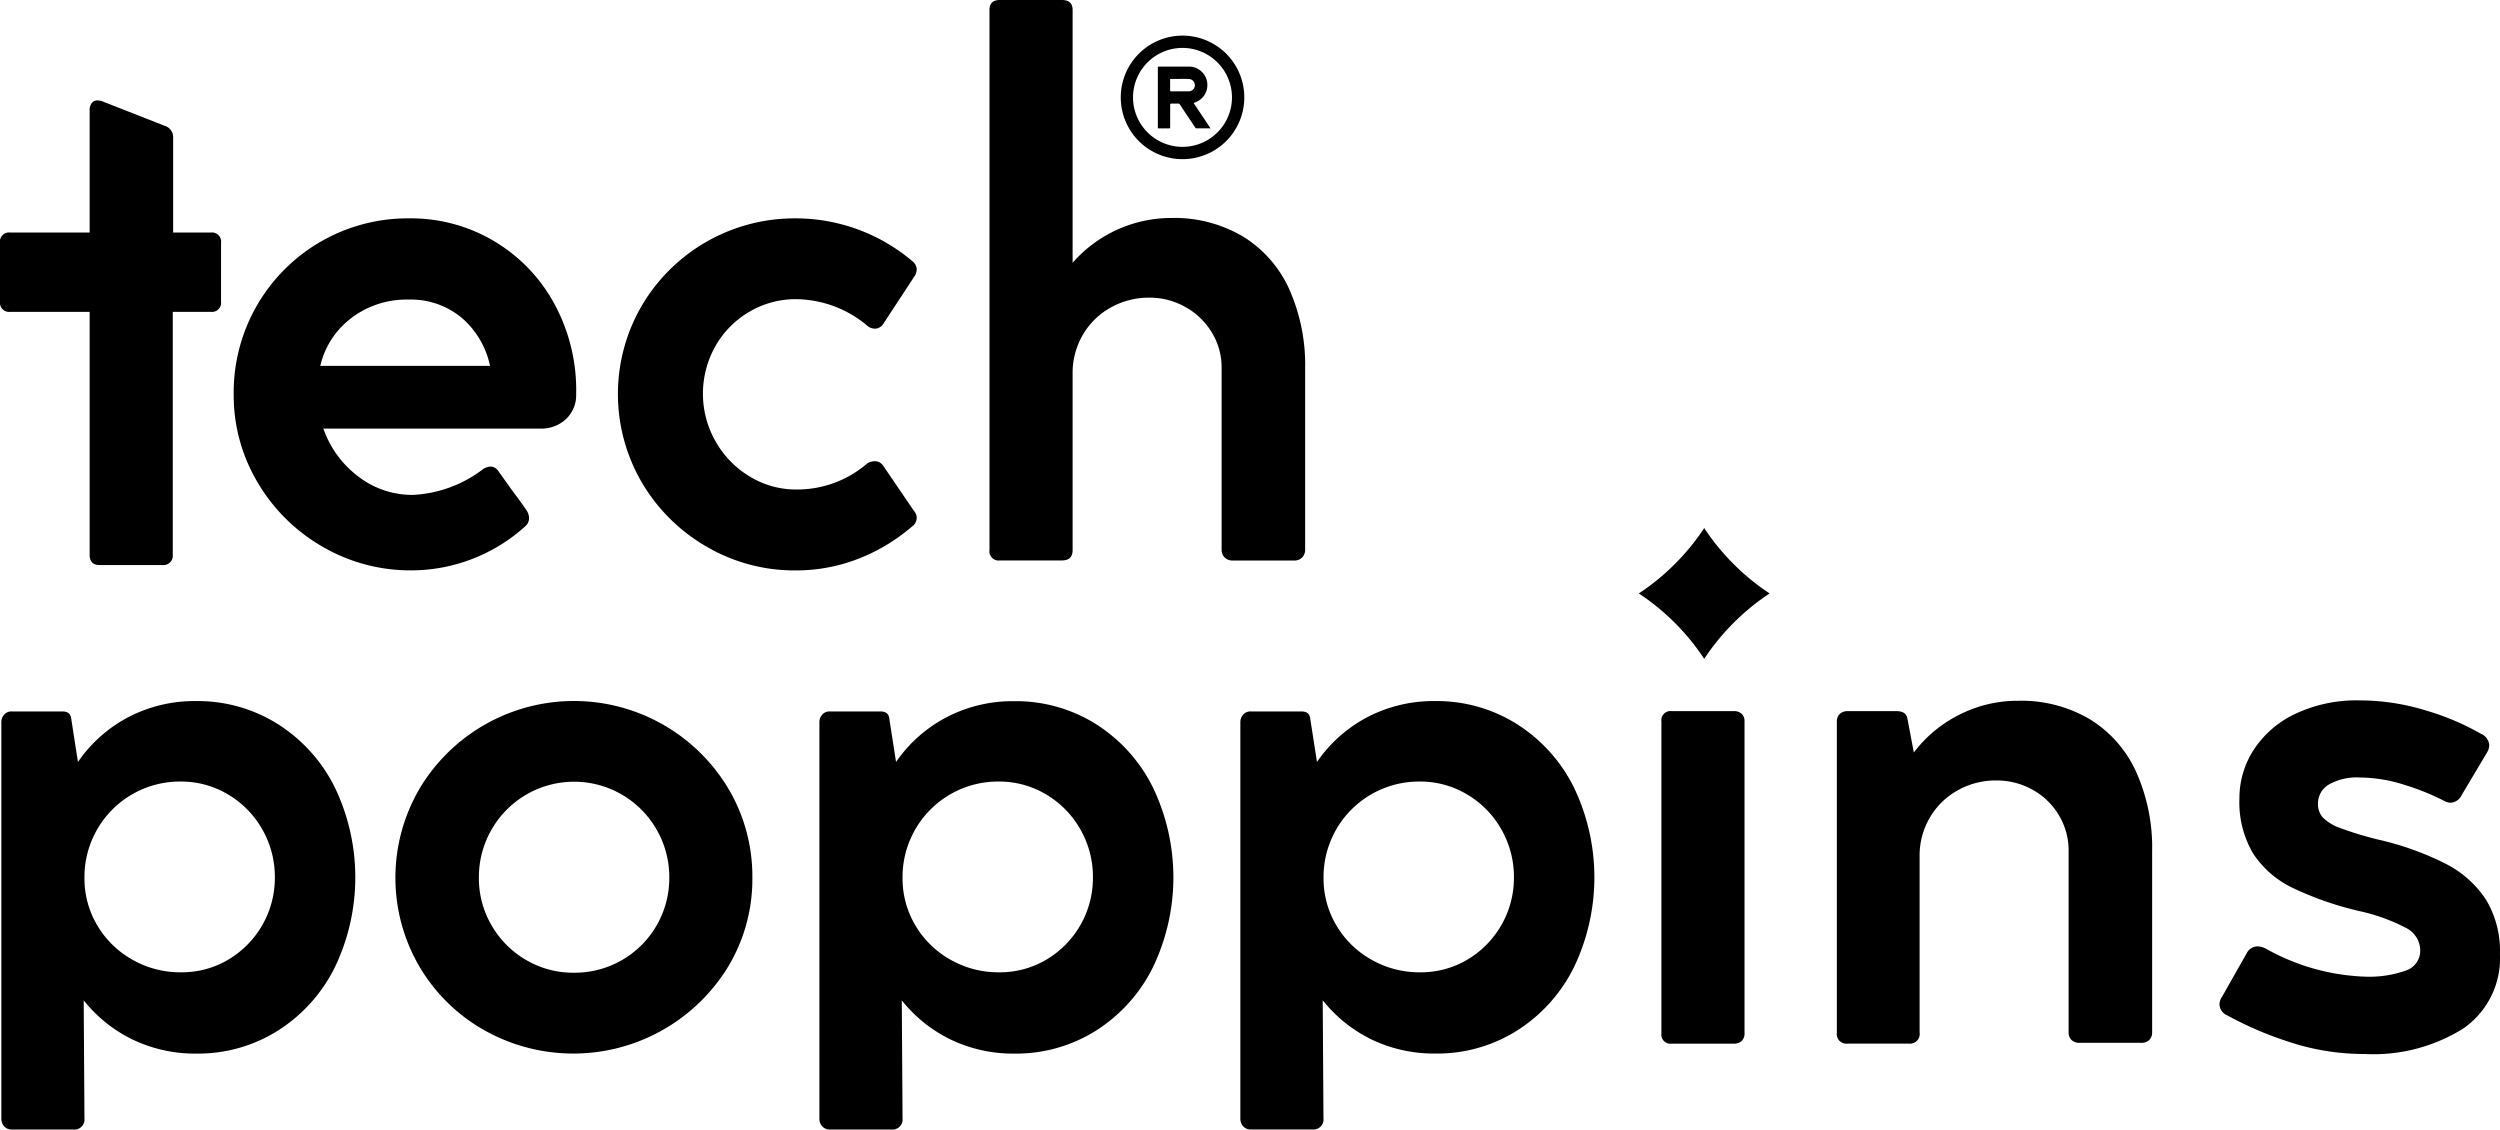 <svg xmlns="http://www.w3.org/2000/svg" width="159.748" height="72.176" viewBox="0 0 159.748 72.176">
  <g id="Group_57" data-name="Group 57" transform="translate(18864.611 21508.143)">
    <g id="Group_4" data-name="Group 4" transform="translate(-18864.611 -21508.143)">
      <g id="Group_2" data-name="Group 2" transform="translate(0 0)">
        <path id="Path_1" data-name="Path 1" d="M758.013,472.562a.584.584,0,0,1-.661.661h-2.423v15.519a.6.6,0,0,1-.661.661h-4.015q-.636,0-.636-.661V473.223H744.55a.584.584,0,0,1-.661-.661v-3.745a.584.584,0,0,1,.661-.661h5.067v-7.808a.736.736,0,0,1,.134-.465.455.455,0,0,1,.38-.171,1.355,1.355,0,0,1,.269.049l3.99,1.567a.764.764,0,0,1,.563.783v6.046h2.4a.584.584,0,0,1,.661.661Z" transform="translate(-743.889 -453.297)"/>
        <path id="Path_2" data-name="Path 2" d="M801.033,481.628a10.411,10.411,0,0,1,3.831,4.1,11.526,11.526,0,0,1,1.31,5.642,2.084,2.084,0,0,1-.686,1.6,2.307,2.307,0,0,1-1.566.575h-13.9a6.482,6.482,0,0,0,2.215,3.048,5.637,5.637,0,0,0,3.513,1.187,8.022,8.022,0,0,0,4.5-1.664,1.01,1.01,0,0,1,.465-.147.618.618,0,0,1,.49.294l.857,1.2q.587.783.955,1.322a.943.943,0,0,1,.147.489.673.673,0,0,1-.245.514,10.872,10.872,0,0,1-7.245,2.815,11.156,11.156,0,0,1-5.716-1.518,11.385,11.385,0,0,1-4.137-4.1,10.869,10.869,0,0,1-1.53-5.642A11.12,11.12,0,0,1,795.5,480.11,10.364,10.364,0,0,1,801.033,481.628Zm-9.2,4.835a5.3,5.3,0,0,0-2.007,3.072h10.844a5.53,5.53,0,0,0-1.811-3.072,5.078,5.078,0,0,0-3.4-1.163A5.846,5.846,0,0,0,791.829,486.462Z" transform="translate(-769.358 -466.157)"/>
        <path id="Path_3" data-name="Path 3" d="M867.119,495.629a.631.631,0,0,1,.539.27l1.983,2.913a.654.654,0,0,1,.172.441.706.706,0,0,1-.318.563,11.8,11.8,0,0,1-3.44,2.056,10.928,10.928,0,0,1-3.978.734,11.113,11.113,0,0,1-5.691-1.518,11.387,11.387,0,0,1-4.137-4.1,11.209,11.209,0,0,1-.012-11.285,11.322,11.322,0,0,1,9.816-5.593,11.551,11.551,0,0,1,7.49,2.742.7.7,0,0,1,.27.514.852.852,0,0,1-.172.489l-1.958,2.986a.644.644,0,0,1-.539.318.788.788,0,0,1-.441-.147,7.174,7.174,0,0,0-4.578-1.738,5.822,5.822,0,0,0-3.011.807,5.9,5.9,0,0,0-2.166,2.2,6.168,6.168,0,0,0,.012,6.083,6.16,6.16,0,0,0,2.178,2.24,5.689,5.689,0,0,0,3.011.832,6.847,6.847,0,0,0,4.528-1.689A1,1,0,0,1,867.119,495.629Z" transform="translate(-811.235 -466.157)"/>
        <path id="Path_4" data-name="Path 4" d="M931.143,457.461a7.619,7.619,0,0,1,2.962,3.353,11.882,11.882,0,0,1,1.028,5.116V477.46a.722.722,0,0,1-.184.514.687.687,0,0,1-.526.2h-3.917a.673.673,0,0,1-.71-.71V465.882a4.3,4.3,0,0,0-.624-2.276,4.556,4.556,0,0,0-1.689-1.628,4.634,4.634,0,0,0-2.313-.6,4.967,4.967,0,0,0-2.448.624,4.687,4.687,0,0,0-1.787,1.738,4.825,4.825,0,0,0-.661,2.509v11.26q0,.661-.686.661h-3.965a.584.584,0,0,1-.661-.661V442.994q0-.636.661-.636h3.965q.685,0,.686.636v16.156a8.392,8.392,0,0,1,6.315-2.864A8.6,8.6,0,0,1,931.143,457.461Z" transform="translate(-851.735 -442.358)"/>
      </g>
      <path id="Path_5" data-name="Path 5" d="M813.769,569.242a11.493,11.493,0,0,1,19.767,0,10.984,10.984,0,0,1,1.517,5.667,10.85,10.85,0,0,1-1.531,5.654,11.594,11.594,0,0,1-15.6,4.088,11.172,11.172,0,0,1-4.149-4.076,11.26,11.26,0,0,1,0-11.334Zm4.615,8.7a6.036,6.036,0,0,0,2.2,2.215,5.928,5.928,0,0,0,3.06.82,6.041,6.041,0,0,0,6.1-6.071,6.064,6.064,0,0,0-.808-3.072,6.075,6.075,0,0,0-10.55,0,6.06,6.06,0,0,0-.808,3.072A5.947,5.947,0,0,0,818.384,577.944Z" transform="translate(-786.977 -518.821)"/>
      <path id="Path_6" data-name="Path 6" d="M903.231,565.051a10.08,10.08,0,0,1,3.634,4.039,13.283,13.283,0,0,1,0,11.505,10.08,10.08,0,0,1-3.634,4.039,9.565,9.565,0,0,1-5.214,1.469,9.209,9.209,0,0,1-4.039-.882,9.041,9.041,0,0,1-3.158-2.521l.049,7.544a.642.642,0,0,1-.71.71h-3.941a.627.627,0,0,1-.478-.2.724.724,0,0,1-.183-.514V564.953a.72.72,0,0,1,.183-.514.625.625,0,0,1,.478-.2h3.231q.49,0,.563.391l.441,2.839A8.981,8.981,0,0,1,893.7,564.6a9.146,9.146,0,0,1,4.3-1.016A9.606,9.606,0,0,1,903.231,565.051Zm-3.182,15.054a6.071,6.071,0,0,0,2.986-5.238,6.11,6.11,0,0,0-.808-3.1,6.042,6.042,0,0,0-2.191-2.228,5.821,5.821,0,0,0-3.023-.82,6.1,6.1,0,0,0-6.144,6.144,5.867,5.867,0,0,0,.819,3.048,6.017,6.017,0,0,0,2.241,2.19,6.177,6.177,0,0,0,3.109.808A5.827,5.827,0,0,0,900.048,580.106Z" transform="translate(-833.197 -518.779)"/>
      <path id="Path_7" data-name="Path 7" d="M761.794,565.051a10.079,10.079,0,0,1,3.634,4.039,13.281,13.281,0,0,1,0,11.505,10.078,10.078,0,0,1-3.634,4.039,9.566,9.566,0,0,1-5.214,1.469,9.21,9.21,0,0,1-4.039-.882,9.05,9.05,0,0,1-3.158-2.521l.049,7.544a.642.642,0,0,1-.71.71h-3.941a.627.627,0,0,1-.478-.2.724.724,0,0,1-.182-.514V564.953a.72.72,0,0,1,.182-.514.625.625,0,0,1,.478-.2h3.231q.49,0,.563.391l.441,2.839a8.976,8.976,0,0,1,3.242-2.876,9.146,9.146,0,0,1,4.3-1.016A9.606,9.606,0,0,1,761.794,565.051Zm-3.182,15.054a6.07,6.07,0,0,0,2.986-5.238,6.109,6.109,0,0,0-.808-3.1,6.039,6.039,0,0,0-2.192-2.228,5.82,5.82,0,0,0-3.022-.82,6.1,6.1,0,0,0-6.144,6.144,5.865,5.865,0,0,0,.819,3.048,6.018,6.018,0,0,0,2.241,2.19,6.174,6.174,0,0,0,3.109.808A5.827,5.827,0,0,0,758.612,580.106Z" transform="translate(-744.035 -518.779)"/>
      <path id="Path_8" data-name="Path 8" d="M976.018,565.051a10.079,10.079,0,0,1,3.634,4.039,13.28,13.28,0,0,1,0,11.505,10.078,10.078,0,0,1-3.634,4.039A9.566,9.566,0,0,1,970.8,586.1a9.21,9.21,0,0,1-4.039-.882,9.051,9.051,0,0,1-3.158-2.521l.049,7.544a.642.642,0,0,1-.71.71h-3.941a.627.627,0,0,1-.478-.2.723.723,0,0,1-.182-.514V564.953a.72.72,0,0,1,.182-.514.625.625,0,0,1,.478-.2h3.231q.49,0,.563.391l.441,2.839a8.975,8.975,0,0,1,3.242-2.876,9.146,9.146,0,0,1,4.3-1.016A9.606,9.606,0,0,1,976.018,565.051Zm-3.182,15.054a6.07,6.07,0,0,0,2.986-5.238,6.11,6.11,0,0,0-.808-3.1,6.04,6.04,0,0,0-2.192-2.228,5.82,5.82,0,0,0-3.022-.82,6.1,6.1,0,0,0-6.144,6.144,5.867,5.867,0,0,0,.819,3.048,6.02,6.02,0,0,0,2.241,2.19,6.175,6.175,0,0,0,3.109.808A5.826,5.826,0,0,0,972.836,580.106Z" transform="translate(-879.083 -518.779)"/>
      <path id="Path_9" data-name="Path 9" d="M1036.259,565.476a.636.636,0,0,1,.184.49v19.925a.636.636,0,0,1-.184.49.7.7,0,0,1-.5.172h-3.966a.584.584,0,0,1-.661-.661V565.966a.584.584,0,0,1,.661-.661h3.966A.7.7,0,0,1,1036.259,565.476Z" transform="translate(-924.969 -519.864)"/>
      <path id="Path_10" data-name="Path 10" d="M1077.621,564.691a7.624,7.624,0,0,1,2.962,3.354,11.821,11.821,0,0,1,1.028,5.092V584.69a.679.679,0,0,1-.184.5.711.711,0,0,1-.526.183h-3.917a.713.713,0,0,1-.527-.183.679.679,0,0,1-.183-.5V573.112a4.368,4.368,0,0,0-.625-2.289,4.431,4.431,0,0,0-1.689-1.628,4.706,4.706,0,0,0-2.312-.588,4.964,4.964,0,0,0-2.448.624,4.686,4.686,0,0,0-1.787,1.738,4.777,4.777,0,0,0-.661,2.484v11.26a.618.618,0,0,1-.686.71h-3.917a.617.617,0,0,1-.685-.71V564.862a.679.679,0,0,1,.182-.5.714.714,0,0,1,.527-.183h3.109q.588,0,.685.441l.416,2.2a8.343,8.343,0,0,1,2.925-2.423,8.239,8.239,0,0,1,3.758-.881A8.6,8.6,0,0,1,1077.621,564.691Z" transform="translate(-944.091 -518.737)"/>
      <path id="Path_11" data-name="Path 11" d="M1134.618,568.823a1.4,1.4,0,0,0-.7,1.236,1.284,1.284,0,0,0,.305.869,2.98,2.98,0,0,0,1.139.685,21.531,21.531,0,0,0,2.472.747,18.643,18.643,0,0,1,4.247,1.53,6.714,6.714,0,0,1,2.57,2.289,6.324,6.324,0,0,1,.894,3.476,5.45,5.45,0,0,1-2.325,4.749,10.829,10.829,0,0,1-6.34,1.64,15.14,15.14,0,0,1-4.8-.771,22.282,22.282,0,0,1-3.965-1.7.787.787,0,0,1-.49-.686.883.883,0,0,1,.171-.514l1.567-2.766a.79.79,0,0,1,.685-.441,1.223,1.223,0,0,1,.539.147,13.881,13.881,0,0,0,6.291,1.787,7.023,7.023,0,0,0,2.668-.391,1.337,1.337,0,0,0,.906-1.3,1.633,1.633,0,0,0-.93-1.432,11.888,11.888,0,0,0-2.962-1.065,20.758,20.758,0,0,1-4.284-1.493,6.216,6.216,0,0,1-2.51-2.2,6.437,6.437,0,0,1-.868-3.5,5.685,5.685,0,0,1,.906-3.1,6.426,6.426,0,0,1,2.644-2.3,9.152,9.152,0,0,1,4.137-.869,14.358,14.358,0,0,1,4.2.636,16.2,16.2,0,0,1,3.538,1.493.853.853,0,0,1,.538.734.964.964,0,0,1-.171.514L1143.1,569.5a.839.839,0,0,1-.71.49,1.369,1.369,0,0,1-.269-.049,15.711,15.711,0,0,0-2.693-1.1,9.553,9.553,0,0,0-2.839-.465A3.614,3.614,0,0,0,1134.618,568.823Z" transform="translate(-985.801 -518.695)"/>
      <g id="Group_3" data-name="Group 3" transform="translate(71.616 2.275)">
        <path id="Path_12" data-name="Path 12" d="M937.658,452.464a3.947,3.947,0,1,1,3.907,3.945A3.944,3.944,0,0,1,937.658,452.464Zm3.953-3.163a3.161,3.161,0,1,0,3.153,3.165A3.169,3.169,0,0,0,941.611,449.3Z" transform="translate(-937.658 -448.514)"/>
        <path id="Path_13" data-name="Path 13" d="M947.43,457.8c-.313,0-.608,0-.9,0-.054,0-.066-.038-.087-.069-.32-.479-.641-.957-.958-1.438a.149.149,0,0,0-.149-.078,3.881,3.881,0,0,1-.388,0c-.08,0-.095.025-.094.1,0,.463,0,.925,0,1.388,0,.084-.023.1-.1.1-.2-.006-.407,0-.611,0-.061,0-.077-.016-.077-.077q0-1.9,0-3.8c0-.055.011-.075.071-.074.638,0,1.277,0,1.915,0a1.179,1.179,0,0,1,.365,2.3c-.074.026-.054.048-.025.092q.489.729.975,1.46Zm-1.941-3.16c-.191,0-.382,0-.573,0-.042,0-.067,0-.066.058,0,.225,0,.45,0,.674,0,.042.01.061.056.061.382,0,.764,0,1.145,0a.39.39,0,0,0,.38-.407.4.4,0,0,0-.407-.381C945.847,454.635,945.668,454.636,945.489,454.636Z" transform="translate(-941.696 -451.873)"/>
      </g>
      <path id="Path_14" data-name="Path 14" d="M1035.582,537.833a14.769,14.769,0,0,0-4.178,4.178,14.763,14.763,0,0,0-4.177-4.178,14.753,14.753,0,0,0,4.177-4.178,14.76,14.76,0,0,0,4.178,4.178Z" transform="translate(-922.506 -499.912)"/>
    </g>
  </g>
</svg>
